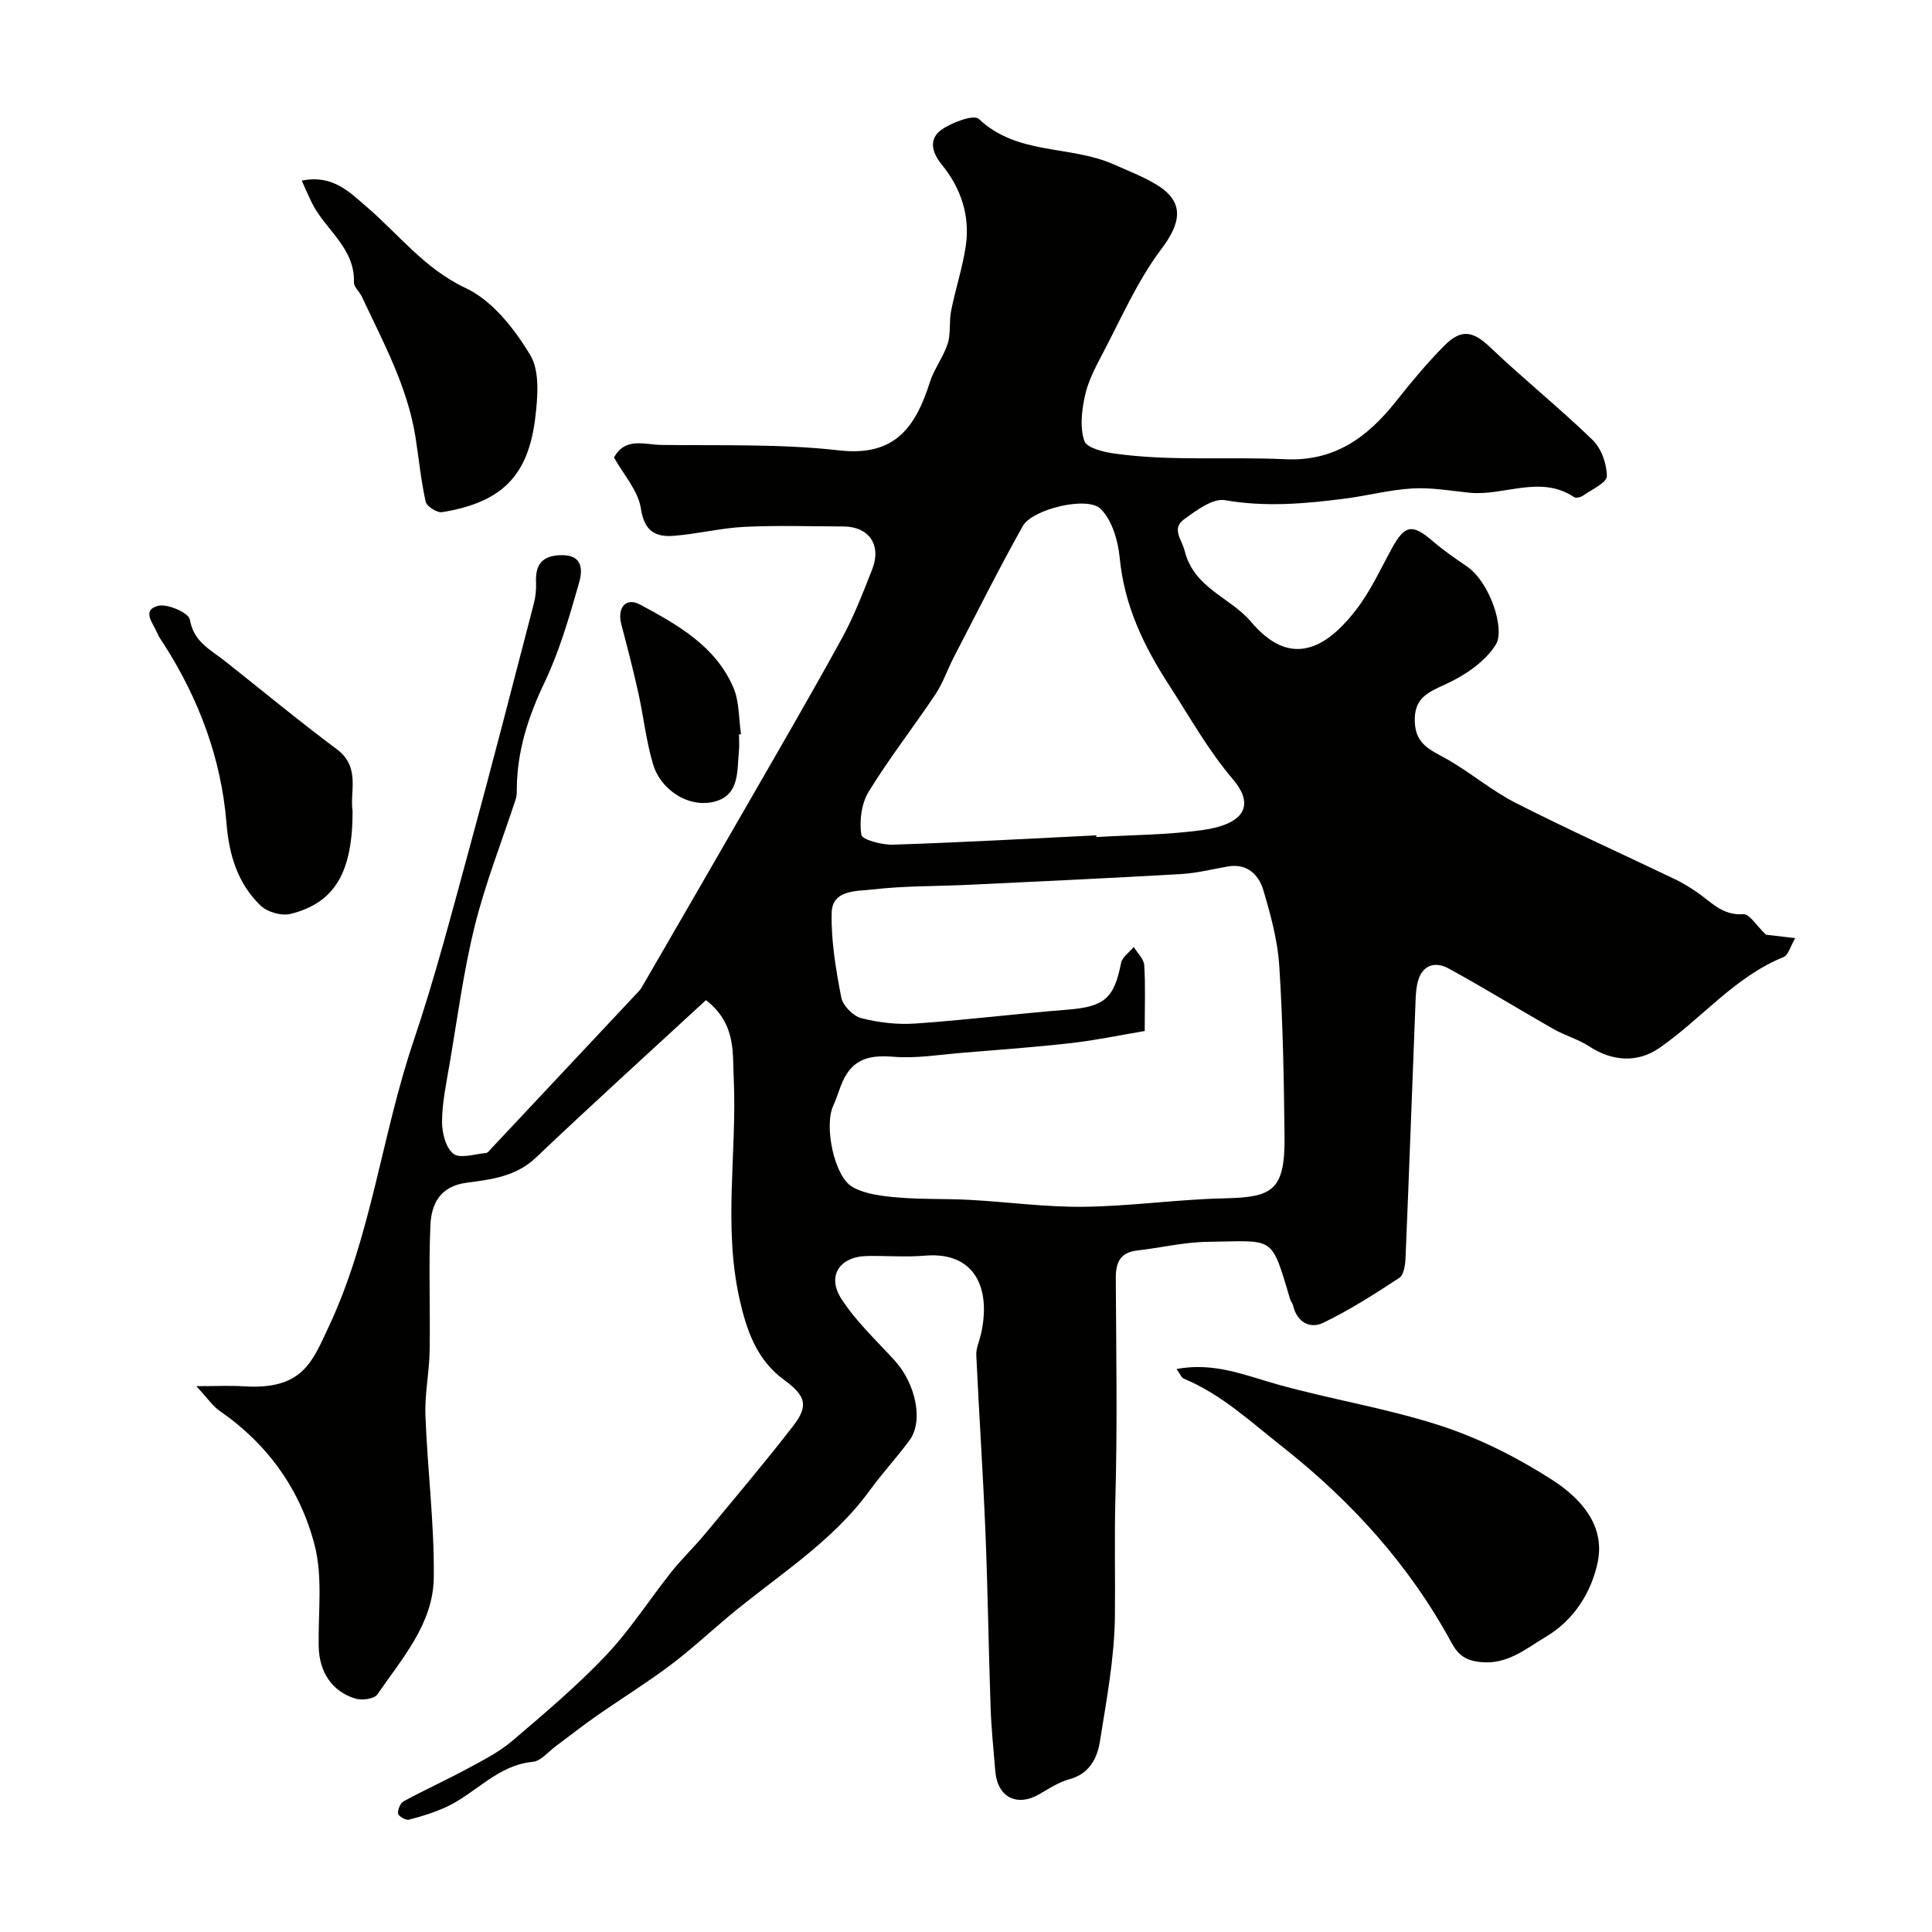 <svg enable-background="new 0 0 400 400" viewBox="0 0 400 400" xmlns="http://www.w3.org/2000/svg"><g fill="#010100"><path d="m146.17 207.06c-11.91 10.99-23.69 21.66-35.21 32.61-4.17 3.96-9.32 4.53-14.39 5.21-5.47.73-7.26 4.38-7.46 8.79-.38 8.68-.01 17.4-.16 26.09-.08 4.44-1.04 8.88-.87 13.3.42 11.21 1.86 22.41 1.73 33.59-.11 9.5-6.57 16.72-11.69 24.17-.64.93-3.18 1.27-4.53.86-4.92-1.49-7.52-5.59-7.61-10.87-.12-6.98.86-14.27-.83-20.86-2.94-11.47-9.69-20.96-19.68-27.85-1.46-1.01-2.5-2.61-4.82-5.11 4.31 0 7.05-.15 9.78.03 12.29.8 14.25-5.16 17.6-12.27 8.86-18.83 10.98-39.64 17.57-59.15 4.46-13.21 7.97-26.75 11.65-40.21 4.58-16.77 8.9-33.61 13.28-50.44.37-1.41.51-2.94.45-4.4-.15-3.67 1.25-5.51 5.16-5.61 4.69-.12 4.46 3.26 3.74 5.76-2.01 7-4.04 14.11-7.16 20.64-3.39 7.1-5.68 14.23-5.72 22.07 0 .66 0 1.36-.2 1.97-2.87 8.77-6.29 17.41-8.51 26.34-2.35 9.47-3.6 19.22-5.26 28.86-.66 3.86-1.49 7.76-1.51 11.65-.01 2.29.76 5.42 2.36 6.65 1.39 1.07 4.42.04 6.72-.16.4-.04.79-.58 1.12-.94 10.2-10.87 20.4-21.74 30.59-32.61.22-.24.42-.52.58-.8 7.2-12.44 14.42-24.87 21.58-37.33 6.67-11.6 13.41-23.16 19.84-34.89 2.5-4.55 4.37-9.46 6.28-14.3 1.97-5.02-.69-8.83-5.96-8.85-6.83-.02-13.68-.25-20.49.08-4.87.24-9.69 1.46-14.56 1.85-3.82.31-6.17-.87-6.89-5.64-.56-3.71-3.61-7.05-5.57-10.56 2.33-4.3 6.38-2.65 9.78-2.61 12.3.16 24.7-.26 36.88 1.13 11.64 1.32 15.82-4.97 18.76-14.18.88-2.75 2.8-5.18 3.67-7.93.68-2.13.26-4.58.71-6.81.89-4.46 2.34-8.82 3.02-13.3.95-6.32-.97-12.08-4.98-16.98-2.13-2.61-2.65-5.35-.02-7.2 2.15-1.52 6.69-3.2 7.71-2.23 7.96 7.56 18.92 5.41 27.86 9.39 3.1 1.38 6.34 2.59 9.19 4.38 5.62 3.54 4.78 7.83.76 13.15-5.04 6.68-8.44 14.62-12.4 22.1-1.42 2.69-2.85 5.51-3.47 8.45-.64 3-1.03 6.46-.08 9.22.49 1.44 4.02 2.29 6.28 2.6 11.71 1.63 23.53.61 35.29 1.17 10.21.49 17.05-4.54 22.95-11.99 3.16-3.99 6.44-7.94 10.03-11.55 3.58-3.6 6.02-2.93 9.55.44 6.87 6.54 14.29 12.49 21.1 19.09 1.82 1.76 2.97 4.97 2.97 7.52 0 1.34-3.1 2.74-4.89 4-.48.34-1.48.6-1.87.34-7.07-4.7-14.51-.18-21.72-.92-3.92-.41-7.89-1.11-11.79-.88-4.69.27-9.32 1.51-14 2.11-8.23 1.06-16.4 1.78-24.77.32-2.54-.45-5.94 2.11-8.47 3.94-2.7 1.95-.51 4.12.12 6.61 1.95 7.69 9.39 9.54 13.66 14.56 3.67 4.31 7.88 6.97 12.99 5.08 3.46-1.28 6.56-4.54 8.91-7.61 2.93-3.81 4.97-8.31 7.3-12.57 2.69-4.92 4.25-5.18 8.45-1.56 2.22 1.91 4.65 3.59 7.08 5.24 4.8 3.26 7.98 13.02 6.02 16.19-2.2 3.57-6.43 6.4-10.39 8.22-3.79 1.74-6.59 2.89-6.39 7.84.18 4.65 3.28 5.78 6.51 7.59 4.94 2.78 9.33 6.57 14.36 9.13 10.88 5.54 22.03 10.56 33.06 15.84 1.46.7 2.84 1.57 4.2 2.46 3.06 2.02 5.45 5.1 9.89 4.75 1.24-.1 2.69 2.35 4.69 4.25.9.11 3.01.35 6.05.71-1.02 1.73-1.42 3.51-2.4 3.91-10.17 4.13-16.98 12.77-25.69 18.81-4.52 3.14-9.75 2.83-14.51-.28-2.29-1.5-5.04-2.25-7.43-3.61-7.28-4.14-14.41-8.55-21.76-12.56-2.58-1.41-5.28-.88-6.28 2.51-.41 1.39-.49 2.9-.54 4.37-.69 17.7-1.33 35.4-2.07 53.1-.06 1.41-.35 3.47-1.28 4.08-5.1 3.35-10.28 6.67-15.76 9.31-2.71 1.31-5.42-.08-6.23-3.54-.11-.47-.48-.87-.62-1.34-4.02-13.44-3.12-12.06-17.13-11.88-4.85.06-9.68 1.24-14.53 1.79-3.65.41-4.46 2.61-4.44 5.88.09 15.16.34 30.34-.08 45.49-.22 8.16-.01 16.29-.1 24.41-.1 8.61-1.73 17.23-3.09 25.78-.56 3.53-2.15 6.78-6.33 7.91-2.17.59-4.17 1.89-6.14 3.05-4.68 2.75-8.75.73-9.2-4.69-.37-4.43-.83-8.86-.98-13.3-.42-12.1-.57-24.2-1.07-36.29-.5-12.2-1.32-24.38-1.89-36.57-.07-1.41.62-2.85.95-4.27 2.21-9.64-1.3-17.2-11.55-16.33-3.97.34-7.99 0-11.99.07-5.69.1-8.42 4.1-5.33 8.89 3.01 4.65 7.19 8.56 10.97 12.69 4.41 4.82 6.06 12.56 3.15 16.54-2.61 3.57-5.65 6.82-8.25 10.4-7.89 10.86-19.29 17.76-29.33 26.18-4.03 3.38-7.89 6.97-12.09 10.11-4.95 3.7-10.22 6.97-15.29 10.51-2.81 1.96-5.5 4.1-8.26 6.14-1.58 1.16-3.11 3.11-4.8 3.27-7.34.69-11.8 6.53-17.9 9.34-2.47 1.14-5.12 1.96-7.76 2.64-.64.16-2.15-.72-2.23-1.26-.11-.81.46-2.18 1.16-2.56 4.43-2.4 9.04-4.49 13.47-6.89 3.12-1.68 6.35-3.35 9.02-5.62 6.65-5.67 13.37-11.34 19.37-17.67 5.02-5.29 9-11.56 13.56-17.3 2.15-2.7 4.67-5.1 6.88-7.76 6.16-7.42 12.39-14.79 18.29-22.4 3.35-4.31 2.63-6.33-1.89-9.64-5.66-4.15-7.76-10.35-9.2-16.85-3.34-15.06-.49-30.26-1.16-45.37-.31-5.28.63-11.38-5.75-16.37zm90.83 6.4c-5.23.88-10.16 1.92-15.13 2.49-7.53.85-15.09 1.41-22.64 2.02-4.75.39-9.56 1.21-14.27.82-5.71-.47-8.9.83-10.9 6.08-.52 1.37-.94 2.78-1.56 4.1-1.9 4.07.17 14.66 4.03 16.8 2.69 1.5 6.16 1.88 9.33 2.15 4.95.43 9.95.23 14.92.5 7.89.43 15.78 1.53 23.66 1.43 9.7-.12 19.39-1.54 29.09-1.75 9.87-.22 12.54-1.53 12.42-12.81-.13-11.77-.33-23.55-1.09-35.29-.34-5.3-1.78-10.6-3.31-15.73-.97-3.23-3.38-5.57-7.38-4.87-3.19.56-6.37 1.37-9.59 1.56-14.67.85-29.36 1.53-44.04 2.23-6.65.32-13.34.2-19.94.97-3.2.38-8.3 0-8.41 4.82-.14 5.83.87 11.74 1.98 17.51.32 1.69 2.44 3.87 4.13 4.3 3.61.93 7.52 1.38 11.24 1.12 10.47-.72 20.91-2.03 31.38-2.86 7.71-.61 9.73-2.28 11.18-9.65.24-1.24 1.72-2.23 2.63-3.34.76 1.25 2.08 2.47 2.17 3.77.27 4.13.1 8.3.1 13.63zm-10.02-40.51c.01.12.02.23.02.35 7.25-.43 14.56-.44 21.74-1.41 8.92-1.21 11.13-5.12 6.51-10.56-5.17-6.09-8.87-12.79-13.12-19.35-5.36-8.26-9.36-16.6-10.31-26.51-.34-3.53-1.57-7.75-3.93-10.1-2.76-2.75-14.17.05-16.13 3.54-5 8.92-9.57 18.07-14.28 27.15-1.32 2.55-2.24 5.35-3.83 7.72-4.52 6.77-9.57 13.22-13.81 20.15-1.5 2.45-1.94 6.04-1.51 8.9.15 1.03 4.3 2.13 6.59 2.05 14.02-.45 28.04-1.25 42.06-1.93z"/><path d="m243.59 283.43c7.85-1.44 14.19 1.32 20.79 3.17 11.25 3.15 22.9 4.99 33.98 8.61 8.06 2.64 15.89 6.6 23.03 11.2 5.74 3.7 11.04 9.32 9.38 17.1-1.34 6.27-4.94 11.95-10.72 15.37-4.11 2.44-7.9 5.78-13.44 5.24-3.07-.3-4.67-1.38-6.08-3.99-8.73-16.1-20.7-29.31-35.12-40.67-6.53-5.14-12.53-10.78-20.31-14.02-.49-.18-.74-.94-1.51-2.01z"/><path d="m62.47 37.4c6.41-1.32 9.91 2.4 13.36 5.35 6.75 5.77 12.05 12.9 20.66 16.93 5.45 2.56 10.01 8.39 13.27 13.78 2.03 3.36 1.58 8.71 1.06 13.03-1.46 12.12-7 17.54-19.28 19.55-1.04.17-3.2-1.2-3.41-2.17-.99-4.44-1.41-9-2.13-13.5-1.68-10.42-6.69-19.58-11.09-28.96-.48-1.03-1.66-1.99-1.63-2.95.22-7.13-5.86-10.83-8.63-16.31-.72-1.44-1.35-2.94-2.18-4.75z"/><path d="m73 167.97c0 12.64-3.69 18.95-12.82 21.24-1.85.47-4.8-.35-6.19-1.68-4.77-4.57-6.56-10.47-7.1-17.11-1.08-13.34-5.68-25.6-12.86-36.89-.52-.82-1.14-1.62-1.5-2.51-.78-1.94-3.32-4.67.2-5.59 1.92-.5 6.34 1.46 6.57 2.82.79 4.69 4.34 6.29 7.34 8.67 7.69 6.09 15.25 12.35 23.11 18.21 4.95 3.72 2.63 8.75 3.25 12.84z"/><path d="m153 152.07c0 1.16.1 2.33-.02 3.49-.39 3.96.14 8.77-4.61 10.28-5.32 1.7-11.5-2-13.18-7.67-1.42-4.8-1.95-9.85-3.04-14.75-1.05-4.74-2.27-9.44-3.51-14.14-.9-3.41.9-5.72 3.9-4.1 7.74 4.17 15.64 8.58 19.32 17.23 1.23 2.9 1.08 6.39 1.56 9.6-.14.02-.28.04-.42.06z"/></g></svg>
